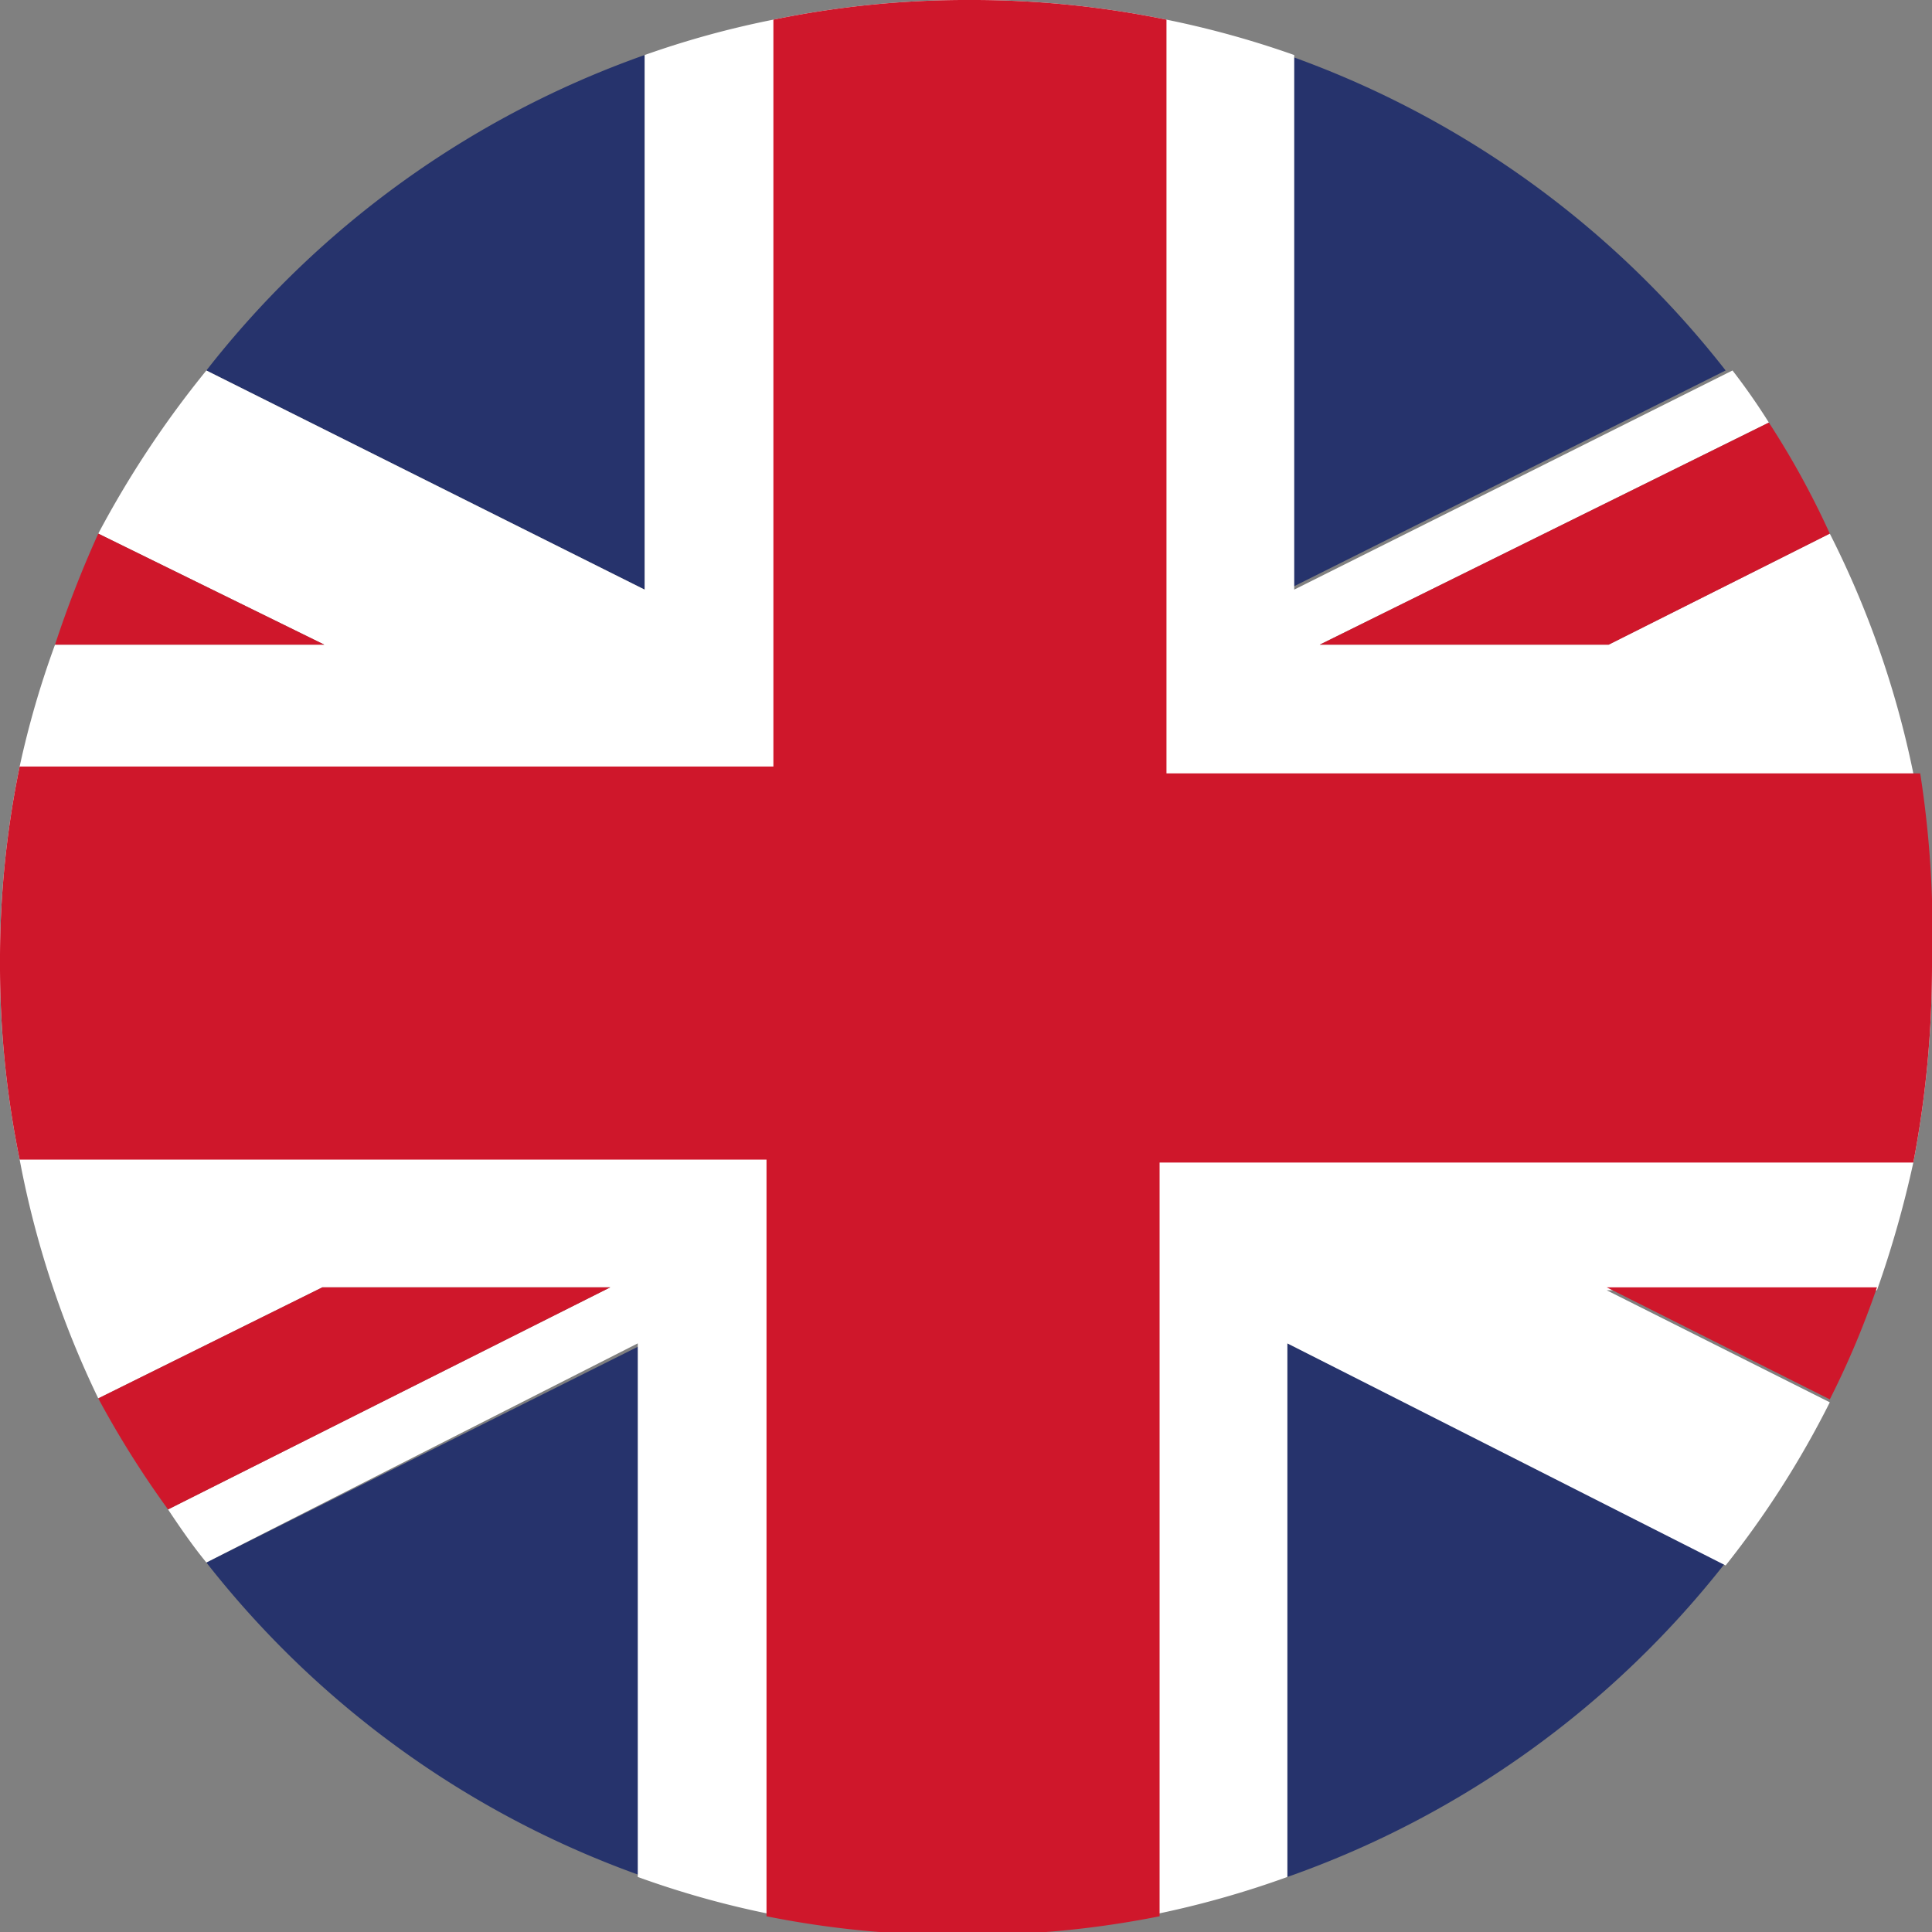 <svg xmlns="http://www.w3.org/2000/svg" viewBox="0 0 19.66 19.66"><rect x="0" y="0" width="19.66" height="19.66" fill="#808080" stroke="none"/><defs><style>.cls-1{fill:#26336c;}.cls-2{fill:#fff;}.cls-3{fill:#cf172b;}</style></defs><title>Recurso 3</title><g id="Capa_2" data-name="Capa 2"><g id="Capa_1-2" data-name="Capa 1"><path class="cls-1" d="M6.56.56V6L2.1,3.77A9.8,9.8,0,0,1,6.56.56Z"/><path class="cls-1" d="M17.56,3.77,13.1,6V.56A9.8,9.8,0,0,1,17.56,3.77Z"/><path class="cls-1" d="M6.56,13.67V19.1A9.78,9.78,0,0,1,2.1,15.9Z"/><path class="cls-1" d="M17.56,15.9a9.78,9.78,0,0,1-4.46,3.2V13.67Z"/><path class="cls-2" d="M19.66,9.83a10.61,10.61,0,0,1-.19,2,10.83,10.83,0,0,1-.37,1.3H16.35l2.27,1.14a9.55,9.55,0,0,1-1.06,1.66L13.1,13.67V19.1a9.65,9.65,0,0,1-1.3.37,9.82,9.82,0,0,1-2,.19,9.72,9.72,0,0,1-2-.19,9.39,9.39,0,0,1-1.31-.37V13.67L2.1,15.9c-.14-.17-.27-.36-.39-.54l4.5-2.26H3.28L1,14.23A9.71,9.71,0,0,1,.2,11.8a9.82,9.82,0,0,1-.2-2,9.72,9.72,0,0,1,.2-2A9.36,9.36,0,0,1,.56,6.56H3.3L1,5.43A10.18,10.18,0,0,1,2.1,3.77L6.56,6V.56A9.36,9.36,0,0,1,7.87.2a9.72,9.72,0,0,1,2-.2,9.82,9.82,0,0,1,2,.2,9.61,9.61,0,0,1,1.3.36V6l4.46-2.23A6.55,6.55,0,0,1,18,4.3L13.43,6.56h2.94l2.25-1.13a9.67,9.67,0,0,1,.85,2.44A10.51,10.51,0,0,1,19.66,9.83Z"/><path class="cls-3" d="M3.3,6.56H.56A11.26,11.26,0,0,1,1,5.43Z"/><path class="cls-3" d="M19.1,13.1a8.85,8.85,0,0,1-.48,1.14L16.35,13.1Z"/><path class="cls-3" d="M18.62,5.43,16.37,6.56H13.43L18,4.3A8.61,8.61,0,0,1,18.62,5.43Z"/><path class="cls-3" d="M6.21,13.1l-4.5,2.26A9.88,9.88,0,0,1,1,14.23L3.28,13.1Z"/><path class="cls-3" d="M19.66,9.83a10.61,10.61,0,0,1-.19,2H11.8v7.67a9.82,9.82,0,0,1-2,.19,9.72,9.72,0,0,1-2-.19V11.8H.2a9.82,9.82,0,0,1-.2-2,9.72,9.72,0,0,1,.2-2H7.87V.2a9.72,9.72,0,0,1,2-.2,9.82,9.82,0,0,1,2,.2V7.87h7.67A10.51,10.51,0,0,1,19.66,9.83Z"/></g></g></svg>